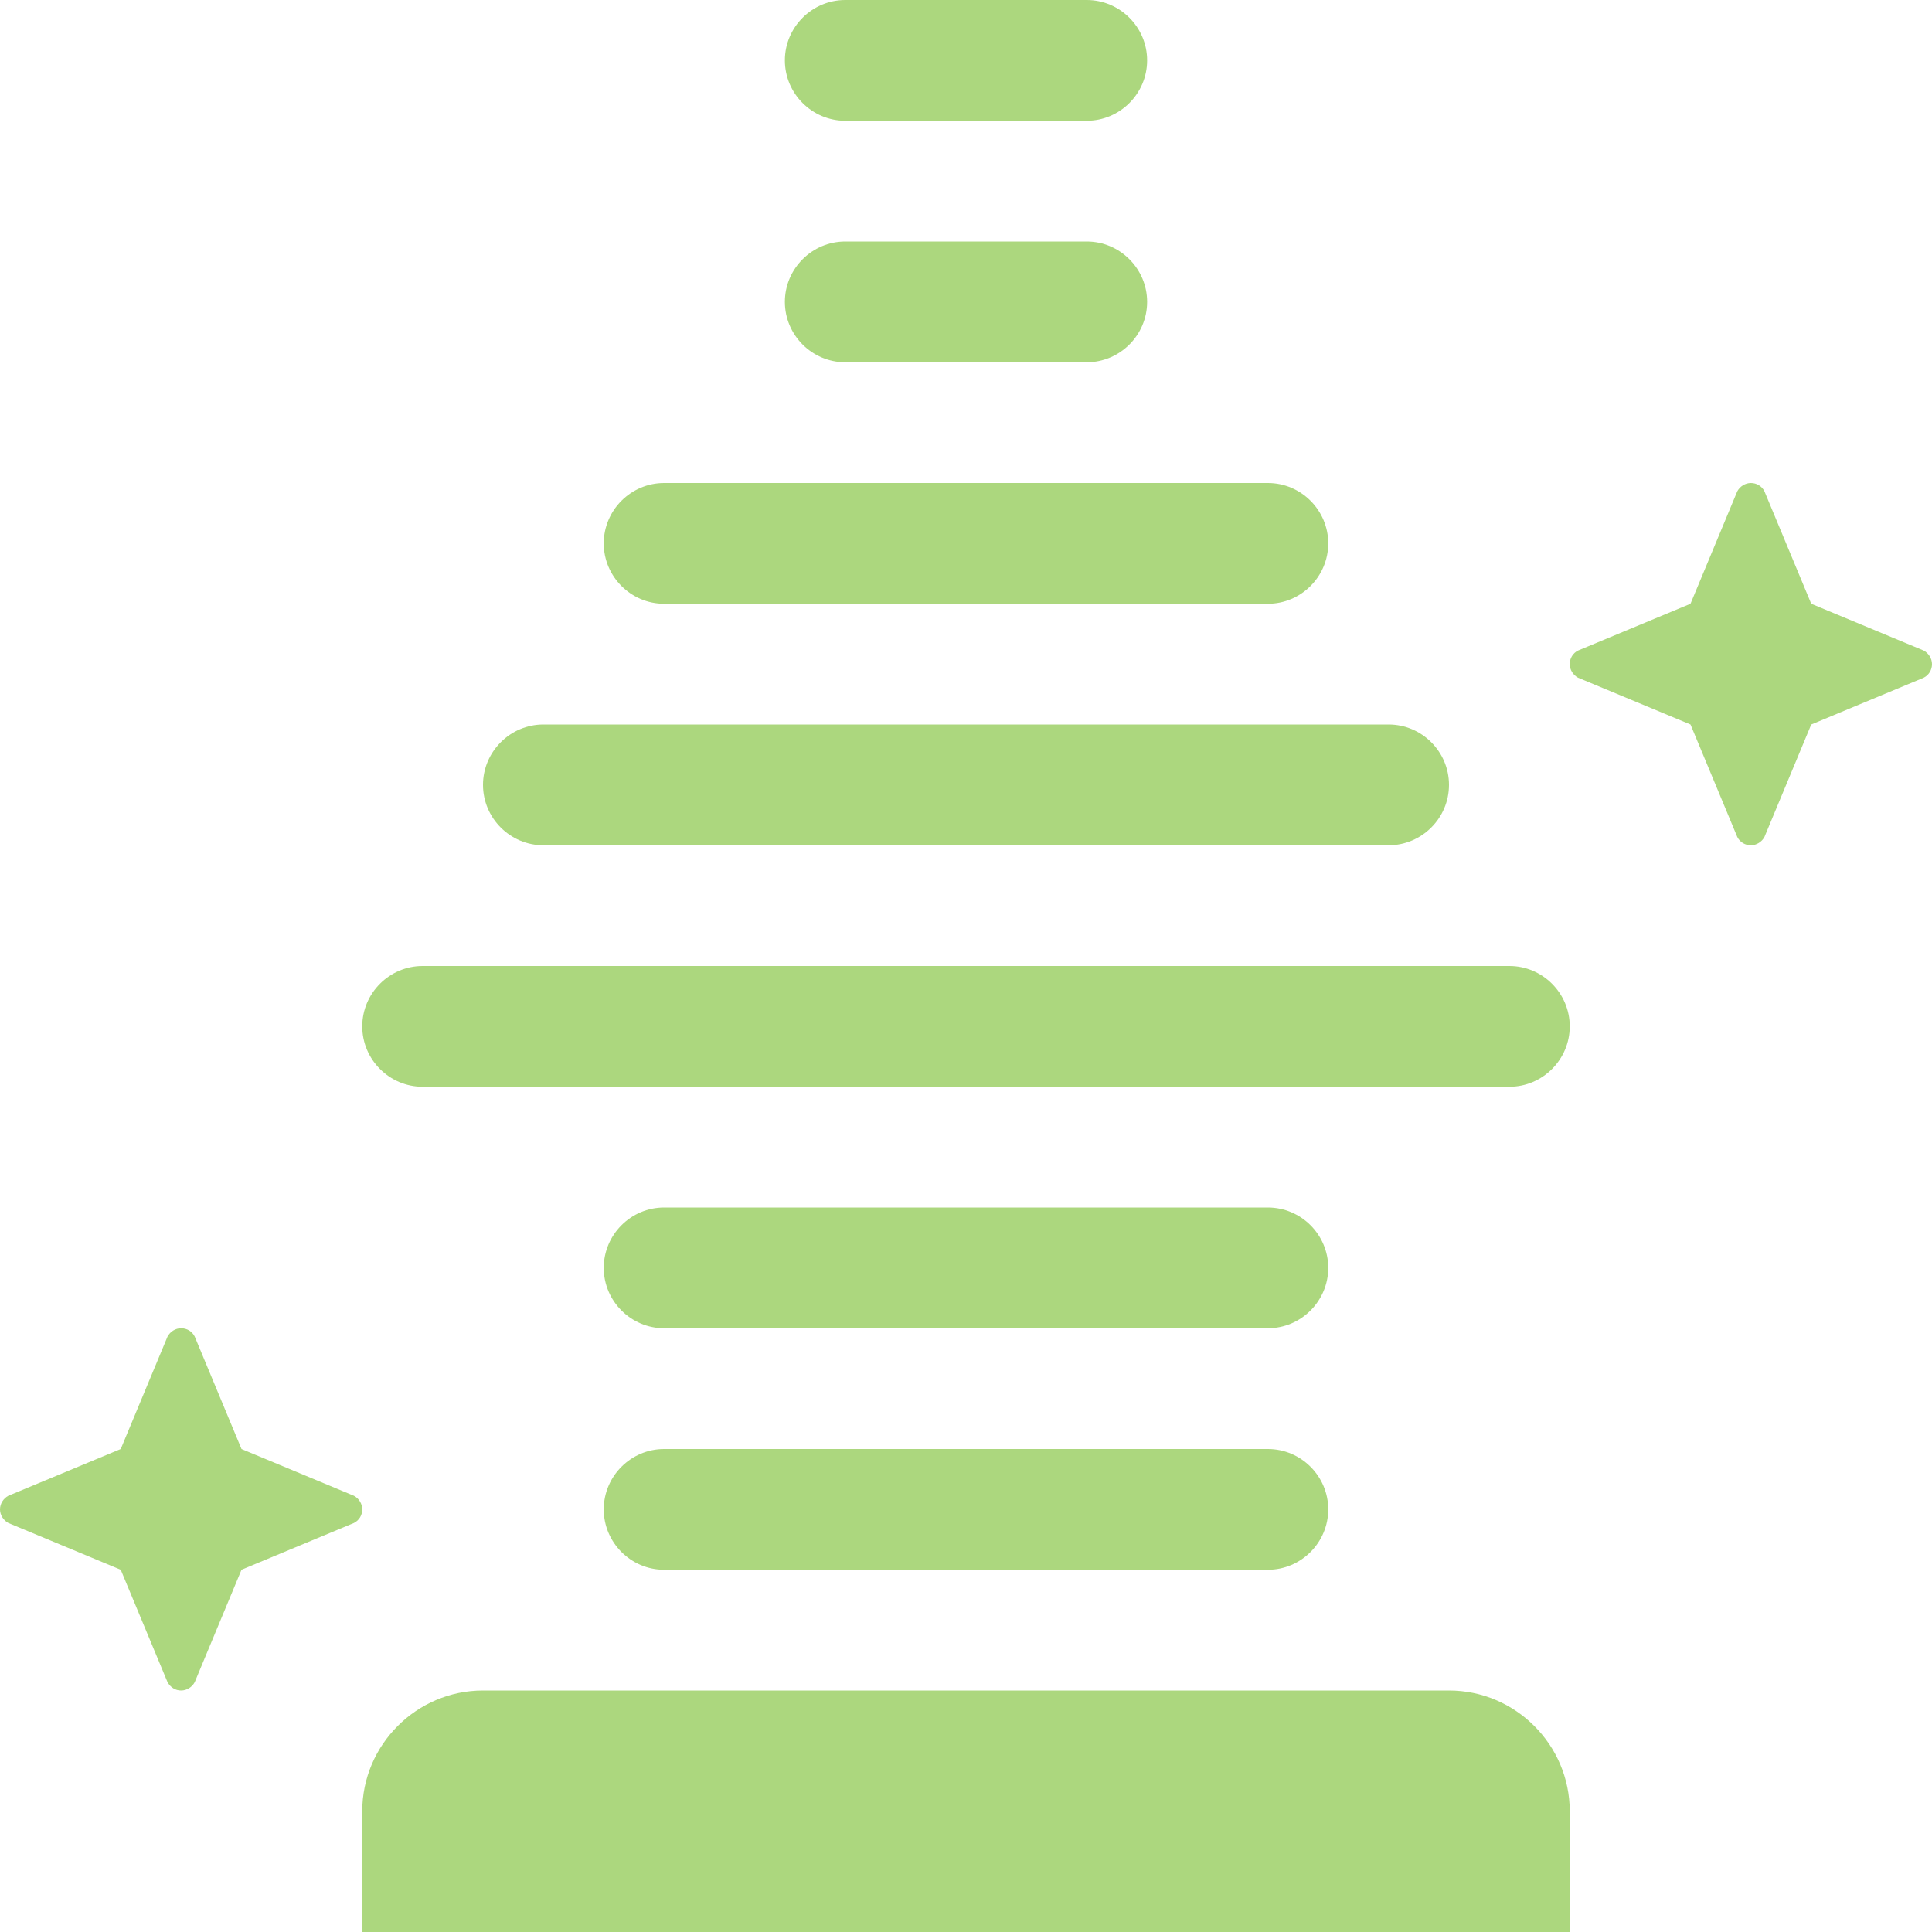 <?xml version="1.0" encoding="utf-8"?>
<!-- Generator: Adobe Illustrator 28.0.0, SVG Export Plug-In . SVG Version: 6.00 Build 0)  -->
<svg version="1.1" id="Layer_1" xmlns="http://www.w3.org/2000/svg" xmlns:xlink="http://www.w3.org/1999/xlink" x="0px" y="0px"
	 viewBox="0 0 512 512" style="enable-background:new 0 0 512 512;" xml:space="preserve">
<style type="text/css">
	.st0{fill:#ACD77E;}
</style>
<path class="st0" d="M93.8,396.4L64,384l-12.4-29.8c-0.7-1.4-2.1-2.2-3.6-2.2s-2.9,0.9-3.6,2.2L32,384L2.2,396.4
	C0.9,397.1,0,398.5,0,400s0.9,2.9,2.2,3.6L32,416l12.4,29.8c0.8,1.4,2.1,2.2,3.6,2.2s2.9-0.9,3.6-2.2L64,416l29.8-12.4
	c1.4-0.7,2.2-2.1,2.2-3.6S95.1,397.1,93.8,396.4z M176,160h160c8.8,0,16-7.2,16-16s-7.2-16-16-16H176c-8.8,0-16,7.2-16,16
	S167.2,160,176,160z M144,224h224c8.8,0,16-7.2,16-16s-7.2-16-16-16H144c-8.8,0-16,7.2-16,16S135.2,224,144,224z M224,96h64
	c8.8,0,16-7.2,16-16s-7.2-16-16-16h-64c-8.8,0-16,7.2-16,16S215.2,96,224,96z M224,32h64c8.8,0,16-7.2,16-16s-7.2-16-16-16h-64
	c-8.8,0-16,7.2-16,16S215.2,32,224,32z M509.8,172.4L480,160l-12.4-29.8c-0.7-1.4-2.1-2.2-3.6-2.2s-2.9,0.9-3.6,2.2L448,160
	l-29.8,12.4c-1.4,0.7-2.2,2.1-2.2,3.6s0.9,2.9,2.2,3.6L448,192l12.4,29.8c0.7,1.4,2.1,2.2,3.6,2.2s2.9-0.9,3.6-2.2L480,192
	l29.8-12.4c1.4-0.7,2.2-2.1,2.2-3.6S511.1,173.1,509.8,172.4z M176,352h160c8.8,0,16-7.2,16-16s-7.2-16-16-16H176
	c-8.8,0-16,7.2-16,16S167.2,352,176,352z M400,256H112c-8.8,0-16,7.2-16,16s7.2,16,16,16h288c8.8,0,16-7.2,16-16S408.8,256,400,256z
	 M176,416h160c8.8,0,16-7.2,16-16s-7.2-16-16-16H176c-8.8,0-16,7.2-16,16S167.2,416,176,416z M384,448H128c-17.6,0-32,14.4-32,32v32
	h320v-32C416,462.4,401.6,448,384,448z"/>
</svg>
